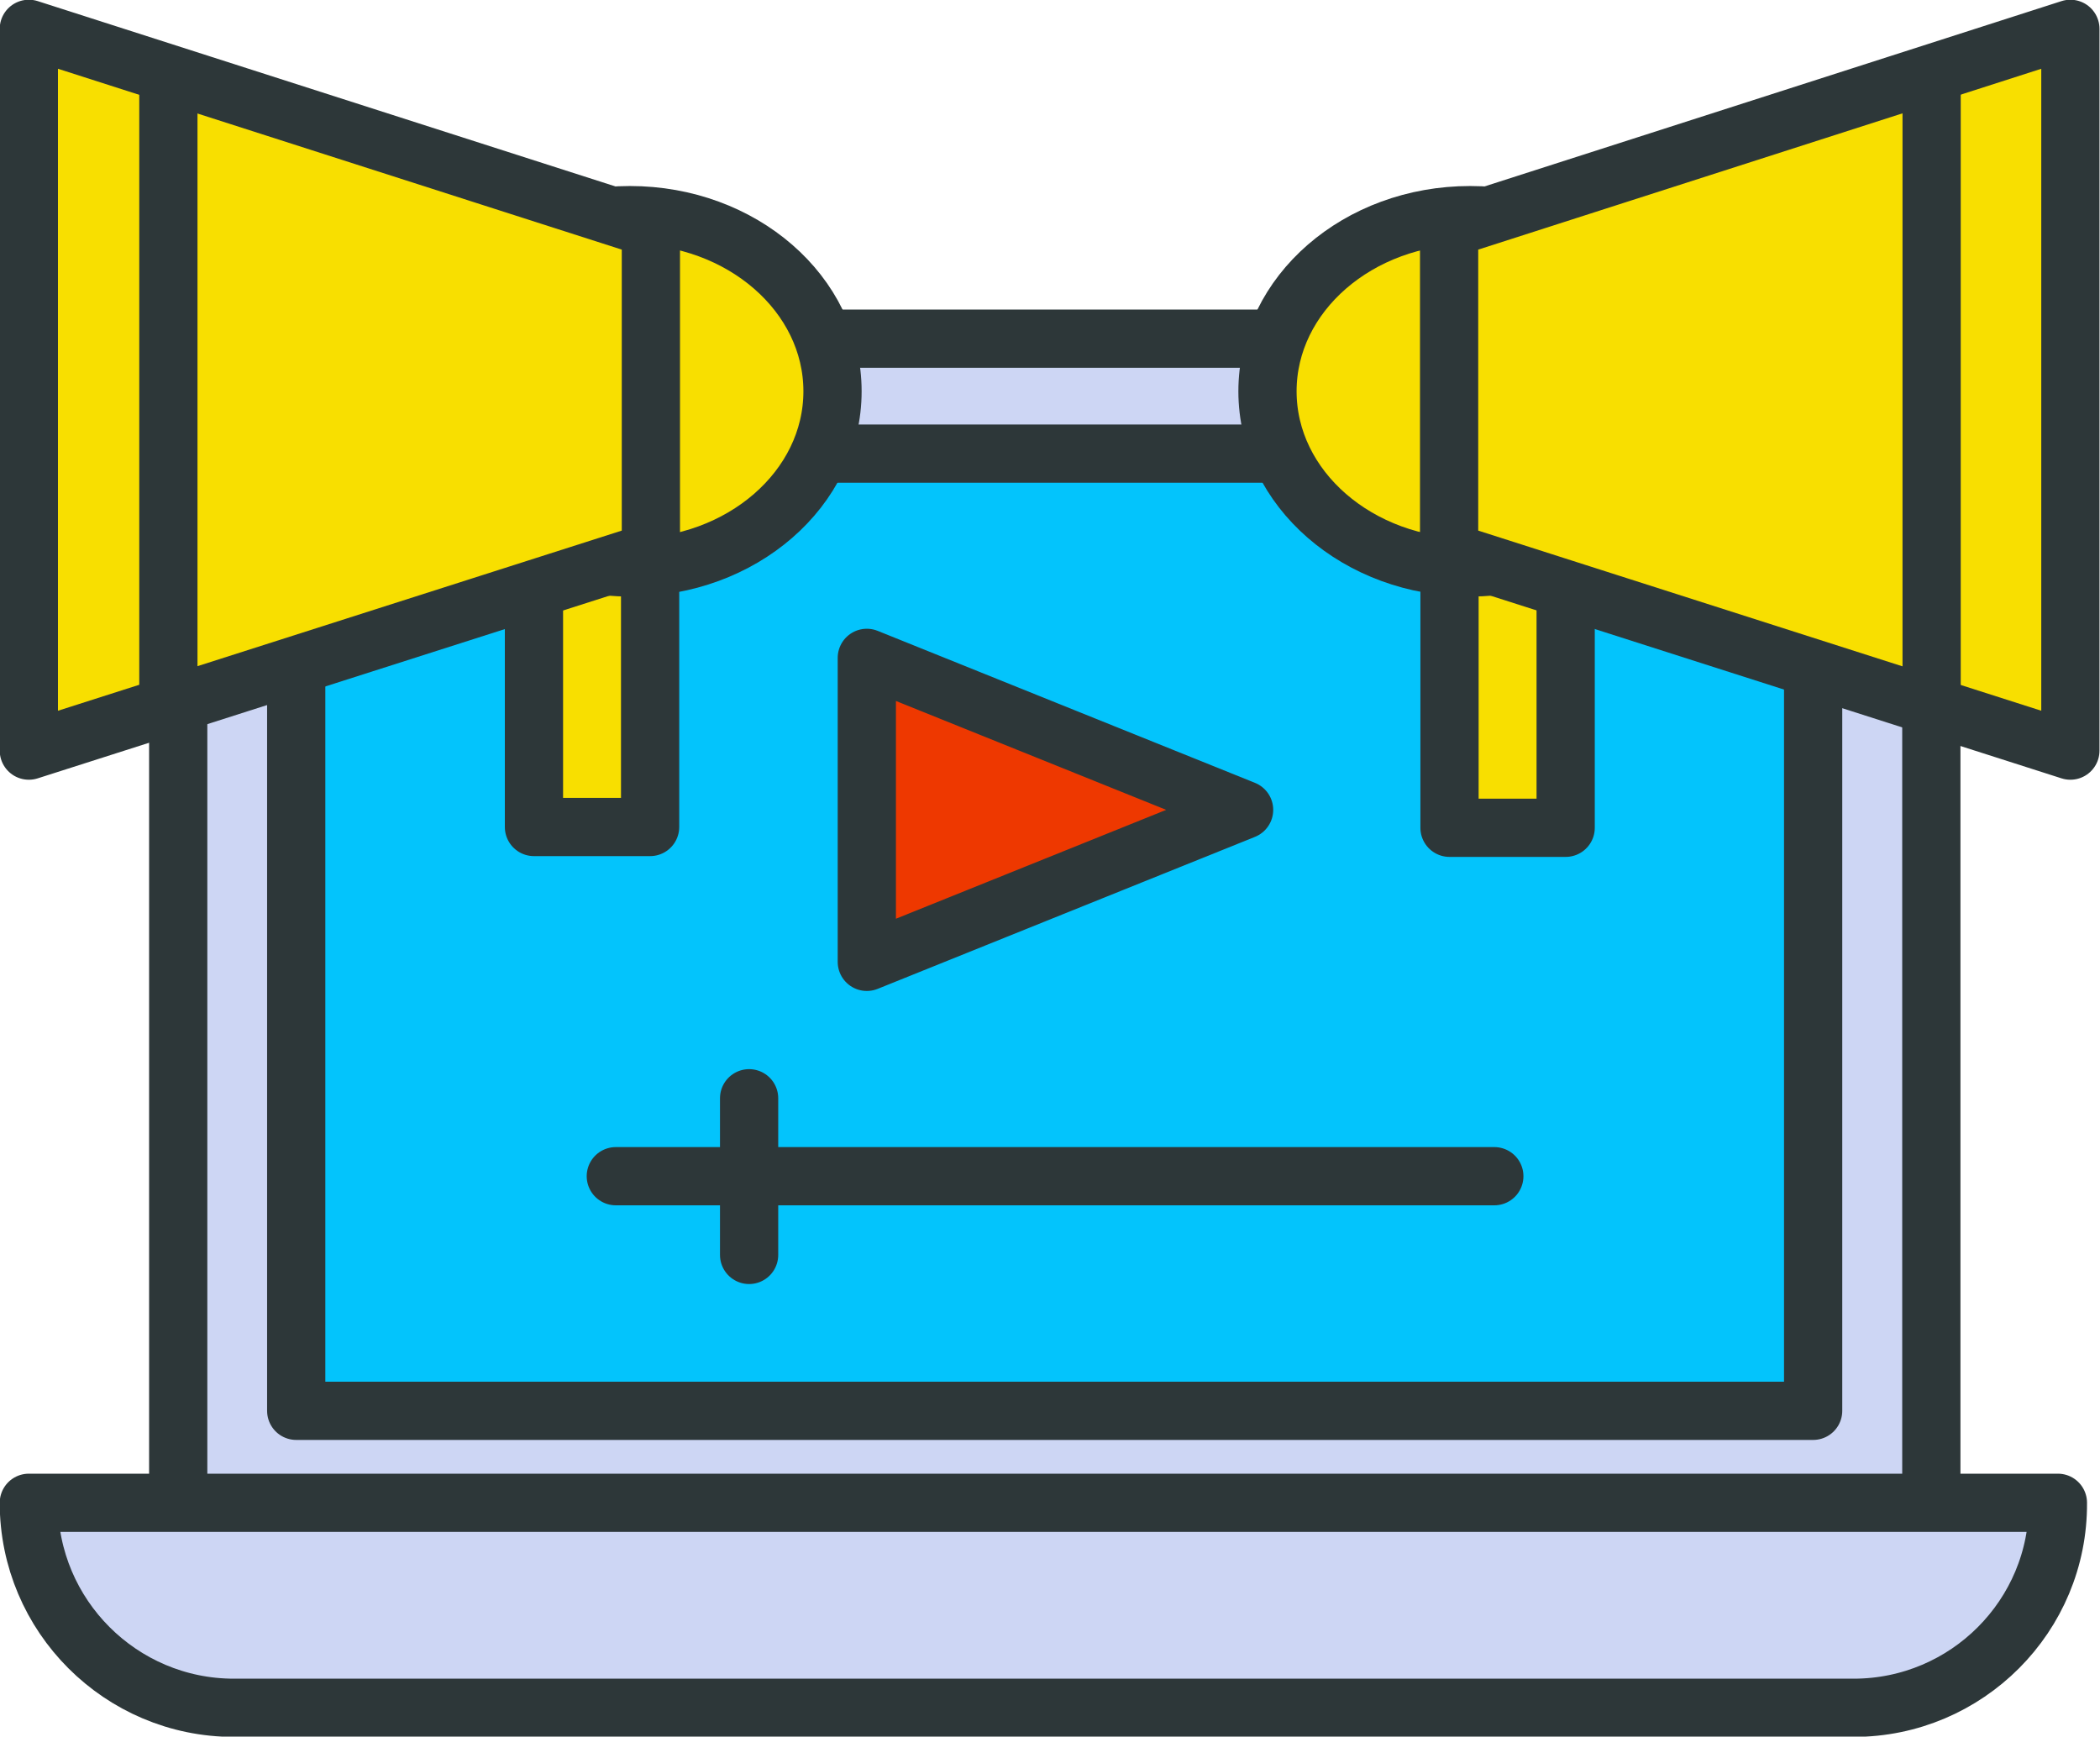 <?xml version="1.0" encoding="utf-8"?>
<!-- Generator: Adobe Illustrator 28.0.0, SVG Export Plug-In . SVG Version: 6.00 Build 0)  -->
<svg version="1.1" id="レイヤー_1" xmlns="http://www.w3.org/2000/svg" xmlns:xlink="http://www.w3.org/1999/xlink" x="0px"
	 y="0px" viewBox="0 0 269.4 222.8" style="enable-background:new 0 0 269.4 222.8;" xml:space="preserve">
<style type="text/css">
	.st0{fill:#CDD6F4;stroke:#2D3739;stroke-width:7.47;stroke-linecap:round;stroke-linejoin:round;stroke-miterlimit:10;}
	.st1{fill:#03C4FC;stroke:#2D3739;stroke-width:7.47;stroke-linecap:round;stroke-linejoin:round;stroke-miterlimit:10;}
	.st2{fill:#EE3800;stroke:#2D3739;stroke-width:7.47;stroke-linecap:round;stroke-linejoin:round;stroke-miterlimit:10;}
	.st3{fill:none;stroke:#2D3739;stroke-width:7.47;stroke-linecap:round;stroke-linejoin:round;stroke-miterlimit:10;}
	.st4{fill:#F8DF00;stroke:#2D3739;stroke-width:7.47;stroke-linecap:round;stroke-linejoin:round;stroke-miterlimit:10;}
</style>
<g>
	<g>
		
			<rect x="59.2" y="7.2" transform="matrix(-1.836970e-16 1 -1 -1.836970e-16 254.962 -15.75)" class="st0" width="152.4" height="224.9"/>
		<rect x="38" y="58.2" class="st1" width="194.6" height="122.8"/>
		<polygon class="st2" points="111.2,123.4 111.2,84.4 159.6,103.9 		"/>
		<g>
			<line class="st3" x1="79" y1="150.9" x2="191.7" y2="150.9"/>
			<line class="st3" x1="96.1" y1="140.9" x2="96.1" y2="161"/>
		</g>
		<g>
			<g>
				<rect x="68.5" y="56.1" class="st4" width="14.9" height="50"/>
				<ellipse class="st4" cx="80.8" cy="50.2" rx="26" ry="22.6"/>
				<g>
					<polygon class="st4" points="3.7,3.7 3.7,96.3 83.5,70.8 83.5,29.3 					"/>
				</g>
			</g>
			<line class="st4" x1="21.6" y1="11.4" x2="21.6" y2="88.1"/>
		</g>
		<g>
			<g>
				
					<rect x="185.9" y="56.1" transform="matrix(-1 -4.489532e-11 4.489532e-11 -1 386.752 162.301)" class="st4" width="14.9" height="50"/>
				<ellipse class="st4" cx="188.6" cy="50.2" rx="26" ry="22.6"/>
				<g>
					<polygon class="st4" points="265.6,3.7 265.6,96.3 185.9,70.8 185.9,29.3 					"/>
				</g>
			</g>
			<line class="st4" x1="247.8" y1="11.4" x2="247.8" y2="88.1"/>
		</g>
	</g>
	<path class="st0" d="M237.8,219.1H30c-14.5,0-26.3-11.8-26.3-26.3v0h260.3v0C264.1,207.3,252.3,219.1,237.8,219.1z"/>
</g>
</svg>
